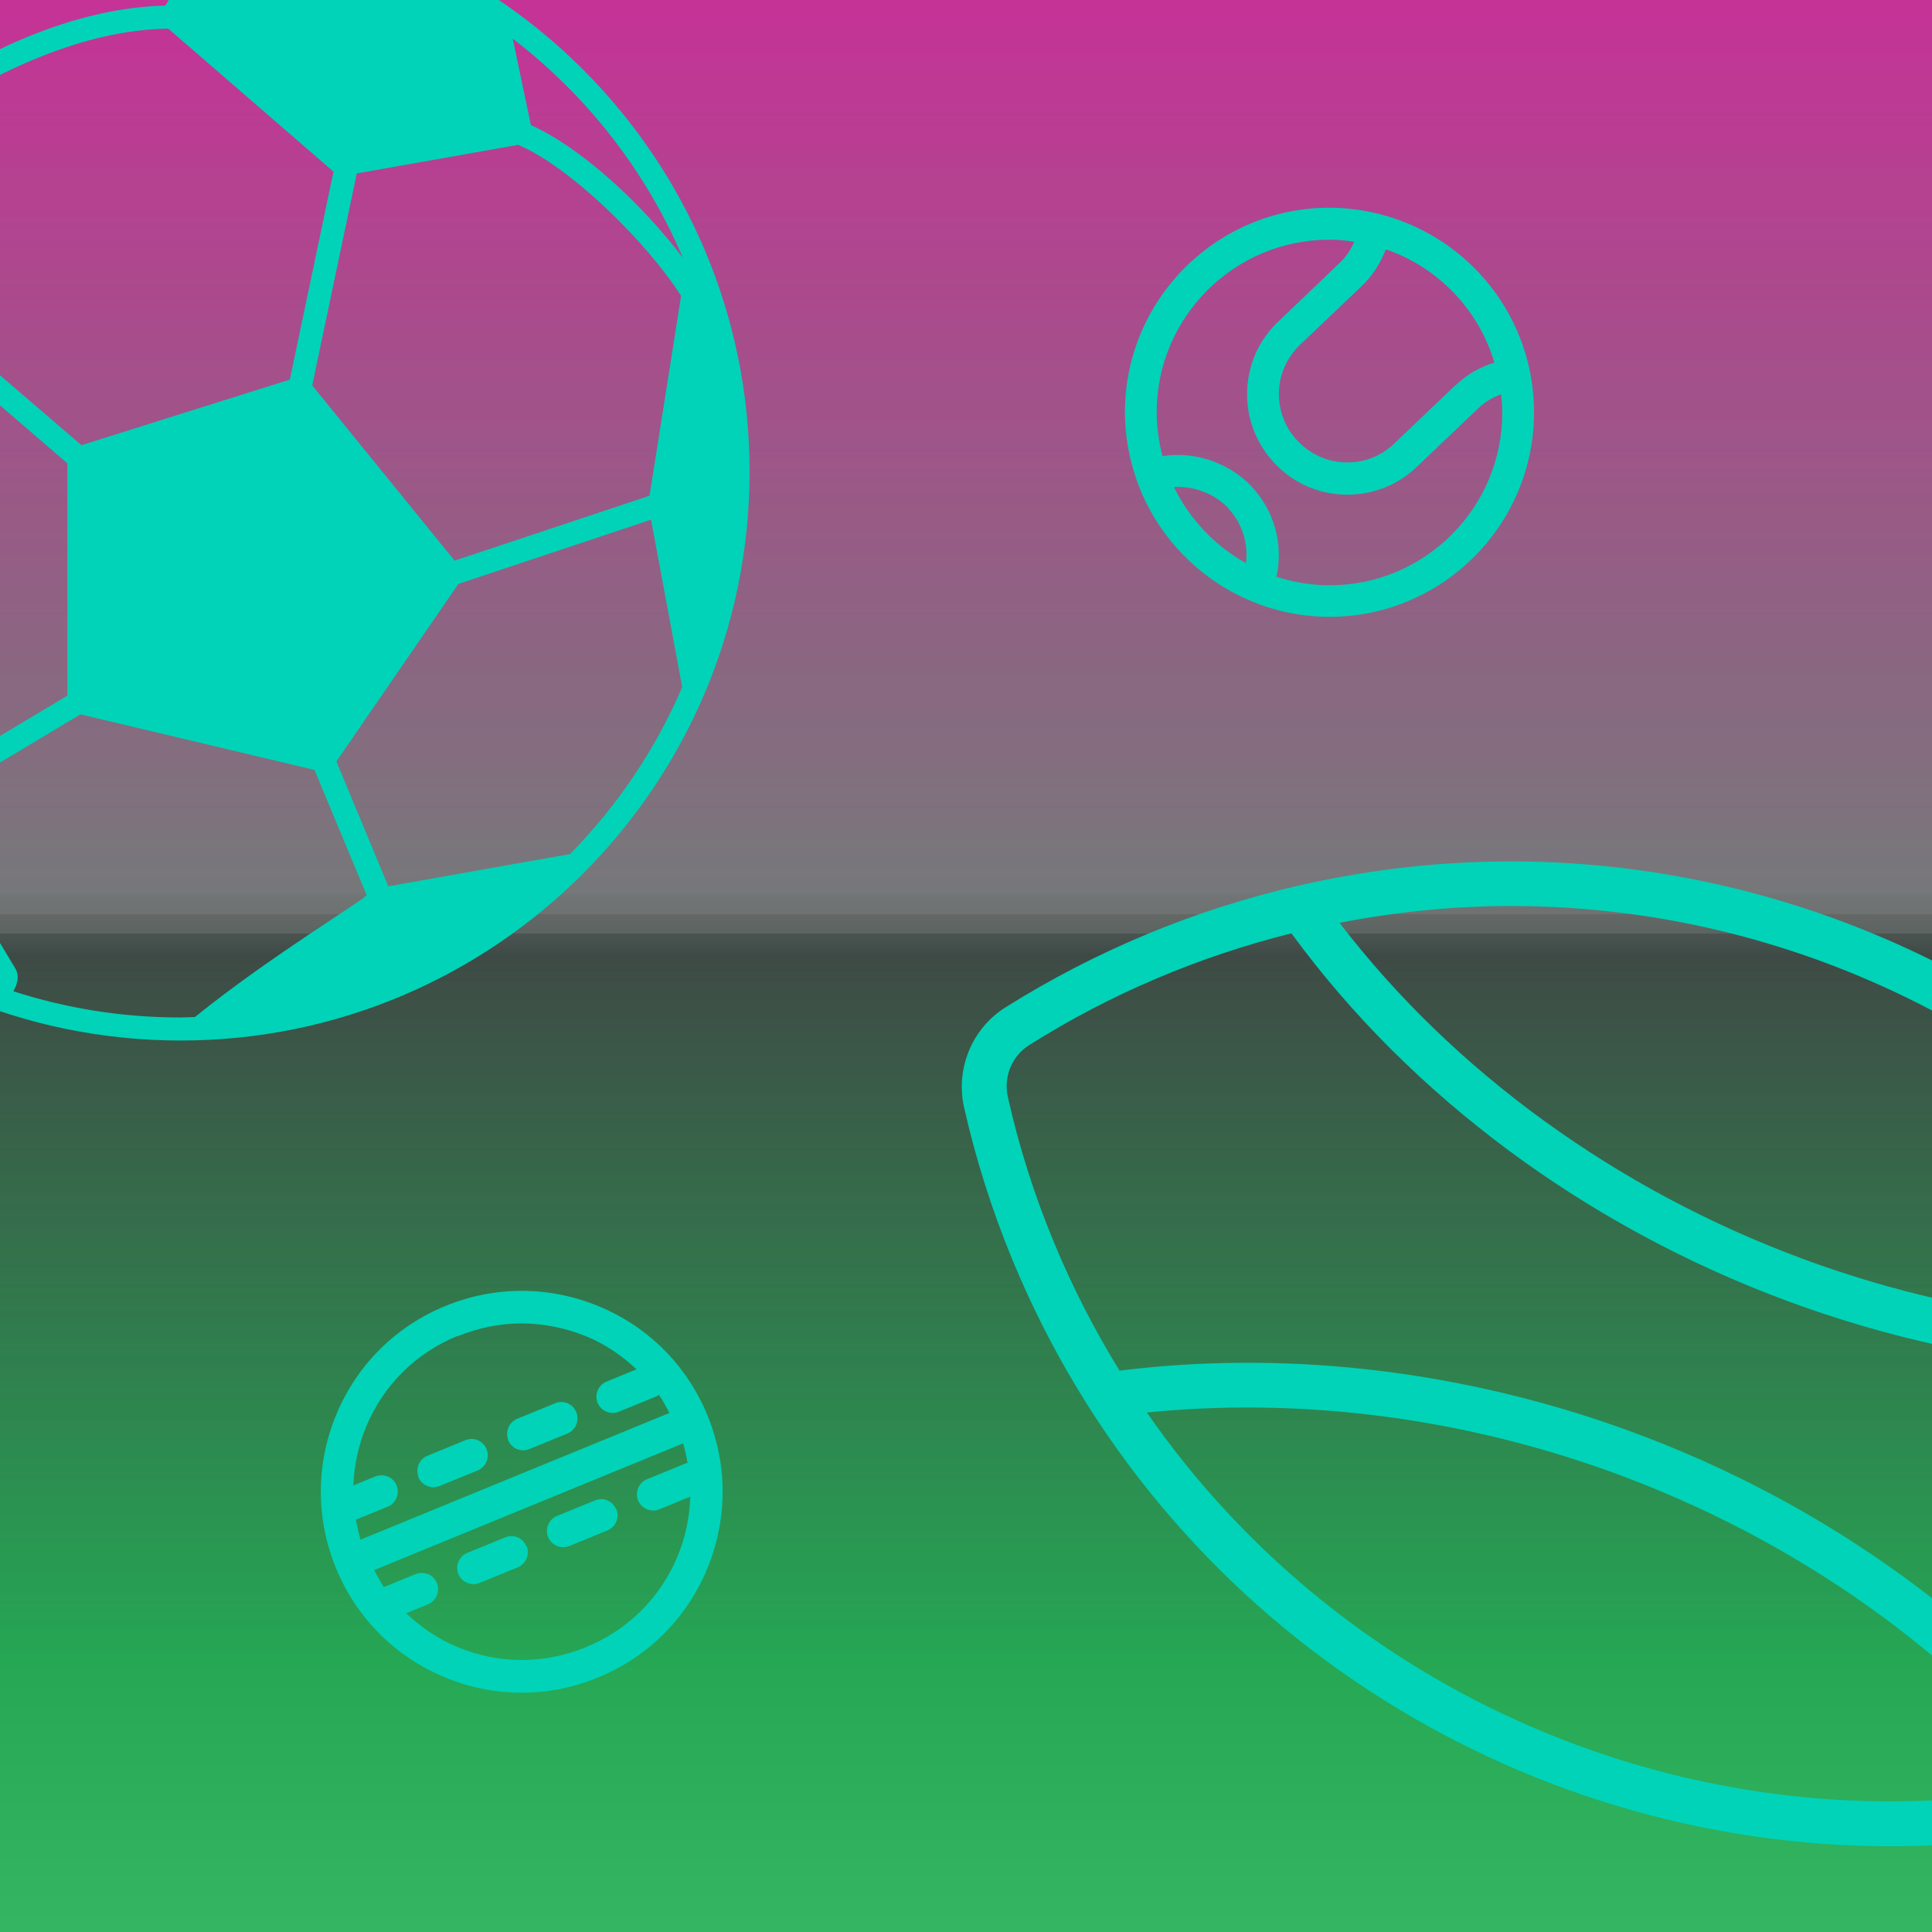 <?xml version="1.0" encoding="UTF-8"?>
<svg xmlns="http://www.w3.org/2000/svg" xmlns:xlink="http://www.w3.org/1999/xlink" viewBox="0 0 86.32 86.32">
  <rect x="0" y="0" width="86.32" height="86.32" fill="#808080" stroke="none"/>
  <defs>
    <style>
      .cls-1 {
        fill: none;
      }

      .cls-2 {
        fill: url(#linear-gradient);
      }

      .cls-3 {
        clip-path: url(#clippath);
      }

      .cls-4 {
        fill: #00d3b7;
      }

      .cls-5 {
        fill: url(#linear-gradient-2);
      }

      .cls-6 {
        isolation: isolate;
      }

      .cls-7 {
        mix-blend-mode: multiply;
        opacity: .2;
      }
    </style>
    <linearGradient id="linear-gradient" x1="43.16" y1="82.37" x2="43.16" y2="-81.61" gradientUnits="userSpaceOnUse">
      <stop offset=".05" stop-color="#00a23b"/>
      <stop offset=".5" stop-color="#b6007c"/>
      <stop offset="1" stop-color="#e75d1d"/>
    </linearGradient>
    <linearGradient id="linear-gradient-2" x1="43.16" y1="86.05" x2="43.16" y2=".77" gradientUnits="userSpaceOnUse">
      <stop offset="0" stop-color="#fff"/>
      <stop offset=".51" stop-color="#000"/>
      <stop offset=".51" stop-color="#090909"/>
      <stop offset=".52" stop-color="#373737"/>
      <stop offset=".52" stop-color="#626262"/>
      <stop offset=".52" stop-color="#878787"/>
      <stop offset=".53" stop-color="#a8a8a8"/>
      <stop offset=".53" stop-color="#c3c3c3"/>
      <stop offset=".53" stop-color="#d9d9d9"/>
      <stop offset=".54" stop-color="#eaeaea"/>
      <stop offset=".54" stop-color="#f6f6f6"/>
      <stop offset=".55" stop-color="#fdfdfd"/>
      <stop offset=".57" stop-color="#fff"/>
    </linearGradient>
    <clipPath id="clippath">
      <rect class="cls-1" width="86.32" height="86.32"/>
    </clipPath>
  </defs>
  <g class="cls-6">
    <g id="Layer_1" data-name="Layer 1">
      <rect class="cls-2" width="86.32" height="86.32"/>
    </g>
    <g id="dark_grad" data-name="dark grad">
      <g class="cls-7">
        <rect class="cls-5" width="86.32" height="86.32"/>
      </g>
    </g>
    <g id="element">
      <rect class="cls-1" width="86.32" height="86.32"/>
      <g class="cls-3">
        <path class="cls-4" d="m61.66,9.57s-.03-.02-.08-.02c-.74-.18-1.48-.27-2.18-.27-5.04,0-9.14,4.1-9.14,9.14,0,1.02.18,2.03.51,2.98l.02.07c1.3,3.64,4.76,6.09,8.61,6.09,5.04,0,9.14-4.1,9.14-9.14,0-4.17-2.83-7.81-6.88-8.85Zm-5.77,12.13c-1.02-1.04-2.52-1.55-3.95-1.32-.17-.65-.26-1.31-.26-1.96,0-4.25,3.46-7.71,7.71-7.71.36,0,.72.03,1.12.09-.17.38-.4.71-.68.97l-2.72,2.6c-.87.82-1.36,1.93-1.39,3.13-.03,1.2.41,2.34,1.24,3.21.82.87,1.93,1.36,3.13,1.39h.12c1.16,0,2.26-.44,3.09-1.24l2.73-2.6c.3-.29.64-.5,1.04-.64.03.3.05.57.05.82,0,4.25-3.46,7.71-7.71,7.71-.8,0-1.6-.13-2.38-.38.32-1.45-.09-2.96-1.13-4.05Zm9.14-4.49l-2.73,2.6c-.6.58-1.37.87-2.18.85-.81-.02-1.57-.36-2.13-.95-.57-.59-.87-1.37-.85-2.18.02-.81.36-1.57.95-2.13l2.72-2.59c.48-.45.85-1.01,1.11-1.67,2.34.81,4.14,2.69,4.85,5.06-.66.2-1.26.55-1.74,1.02Zm-10.17,5.48c.63.67.92,1.57.81,2.47-1.39-.77-2.52-1.97-3.22-3.4.9-.05,1.79.29,2.41.92ZM8.07-4.35c-14.03,0-25.42,11.39-25.42,25.42s11.39,25.42,25.42,25.42,25.42-11.39,25.42-25.42S22.1-4.35,8.07-4.35Zm0,1.04c.46,0,.92.02,1.38.05L7.39.25C3.46.34-.33,2.14-3.33,4.05c-2.22-.77-2.99-1.02-4.46-1.48C-3.47-.87,2.23-3.47,8.07-3.31Zm-.55,4.59l7.38,6.39-1.95,9.29-9.31,2.93-6.71-5.76c-.04-2.97-.09-5.96-.13-8.93C-.2,3.23,3.69,1.33,7.52,1.28Zm15.39.45c3.31,2.54,5.95,5.91,7.6,9.79-1.77-2.34-4.49-4.9-6.79-5.93l-.81-3.86Zm.26,4.75c2.29.97,5.72,4.32,7.26,6.74l-1.41,8.93-8.71,2.9-6.36-7.83,1.99-9.47,7.22-1.28ZM-3.93,14.73l6.94,5.97v10.38l-7.23,4.33-7.36-5.89c-1.16-3.43-2.45-7.56-1.57-11.25l9.23-3.53Zm-11.88,1.46l1.67,1.83c-.97,4.04.38,8.28,1.54,11.71l-1.3,1.93c-1.55-3.2-2.42-6.79-2.42-10.59,0-1.67.18-3.3.5-4.88h0Zm44.9,7.04l1.39,7.47c-1.2,2.8-2.91,5.32-5.01,7.46l-8.12,1.44-2.32-5.58,5.45-7.93,8.61-2.87ZM3.61,31.92l10.44,2.48,2.33,5.59c.05.12-4.3,2.72-7.67,5.45-.21,0-.43.02-.65.02-2.61,0-5.1-.41-7.46-1.17.28-.52.21-.83.06-1.06l-4.22-7.03,7.15-4.28Zm105.26,39.6c-5.17-22.8-27.92-37.14-50.73-31.98-4.7,1.07-9.14,2.91-13.22,5.47-1.49.94-2.23,2.73-1.85,4.45.52,2.31,1.24,4.58,2.14,6.77,6.73,16.36,22.58,26.26,39.27,26.26,5.37,0,10.82-1.03,16.08-3.19,2.23-.92,4.4-2.04,6.45-3.33h0c1.49-.94,2.23-2.73,1.84-4.45Zm-41.35-31.04c13.79,0,26.6,7.12,33.97,18.53-6.89.69-14.09-.24-20.9-2.75-8.35-3.08-15.66-8.39-20.74-15.03,2.57-.5,5.14-.75,7.67-.75Zm-16.28,22.63c6.57-.66,13.43.14,19.97,2.38,8.3,2.85,15.64,7.88,20.85,14.27-15.66,3.02-31.76-3.58-40.82-16.65Zm54.72,11.17c-1.95,1.23-4.02,2.29-6.15,3.17-1.84.76-3.71,1.36-5.58,1.83-5.48-7.04-13.38-12.6-22.37-15.68-7.15-2.45-14.67-3.25-21.84-2.36-1.12-1.82-2.11-3.74-2.95-5.78-.86-2.08-1.55-4.25-2.04-6.45-.2-.9.18-1.83.96-2.32,3.62-2.28,7.56-3.95,11.71-4.99,5.32,7.28,13.17,13.11,22.19,16.44,5.59,2.06,11.44,3.12,17.18,3.12,1.87,0,3.73-.12,5.56-.34,1.92,3.37,3.39,7.07,4.29,11.04.2.9-.18,1.83-.96,2.32Zm-74.35-11.04c-.91-2.22-2.63-3.95-4.84-4.87-2.21-.92-4.65-.93-6.87-.02-2.22.91-3.95,2.63-4.87,4.84-.92,2.21-.93,4.65-.02,6.87.91,2.22,2.63,3.95,4.84,4.87,1.11.47,2.29.7,3.46.7s2.31-.23,3.41-.68c2.22-.91,3.95-2.63,4.87-4.84.92-2.21.93-4.65.02-6.87Zm-11.15-3.54c.92-.38,1.89-.57,2.85-.57s1.96.2,2.89.58c.85.35,1.59.86,2.24,1.47l-1.34.55c-.37.15-.55.58-.4.95.12.28.39.45.68.45.09,0,.19-.02.28-.06l1.69-.69s.06-.04.09-.06c.18.25.32.53.47.81l-13.8,5.66c-.09-.29-.15-.59-.21-.89l1.42-.58c.37-.15.55-.58.4-.95-.15-.38-.58-.55-.96-.4l-.97.4c.03-.89.22-1.78.57-2.63.77-1.85,2.22-3.29,4.08-4.05Zm5.71,13.9c-1.86.76-3.9.76-5.75-.02-.86-.36-1.62-.88-2.27-1.5l.97-.4c.37-.15.55-.58.4-.95-.15-.38-.58-.55-.95-.4l-1.42.58c-.16-.24-.29-.5-.43-.76l13.8-5.66c.09.29.15.58.2.88-.04,0-.08,0-.12.03l-1.69.69c-.37.15-.55.58-.4.95.12.28.39.45.68.45.09,0,.19-.02.28-.06l1.37-.56c-.03.91-.21,1.81-.57,2.67-.77,1.85-2.22,3.29-4.08,4.05Zm-7.47-7.61c-.15-.37.03-.8.4-.95l1.69-.69c.37-.16.8.02.95.4.15.37-.03.8-.4.95l-1.69.69c-.09.04-.19.06-.28.06-.29,0-.56-.17-.68-.45Zm4.01-1.65c-.15-.37.03-.8.4-.95l1.69-.69c.37-.16.8.02.95.4.15.37-.03.8-.4.95l-1.69.69c-.09.04-.18.06-.28.06-.29,0-.56-.17-.68-.45Zm.82,4.74c.15.37-.03.8-.4.95l-1.69.69c-.09.04-.19.06-.28.06-.29,0-.56-.17-.68-.45-.15-.37.03-.8.4-.95l1.69-.69c.37-.16.8.02.95.4Zm4.01-1.65c.15.37-.03.8-.4.95l-1.69.69c-.09.04-.18.06-.28.06-.29,0-.56-.17-.68-.45-.15-.37.03-.8.4-.95l1.69-.69c.37-.16.8.02.95.4Z"/>
      </g>
    </g>
  </g>
</svg>